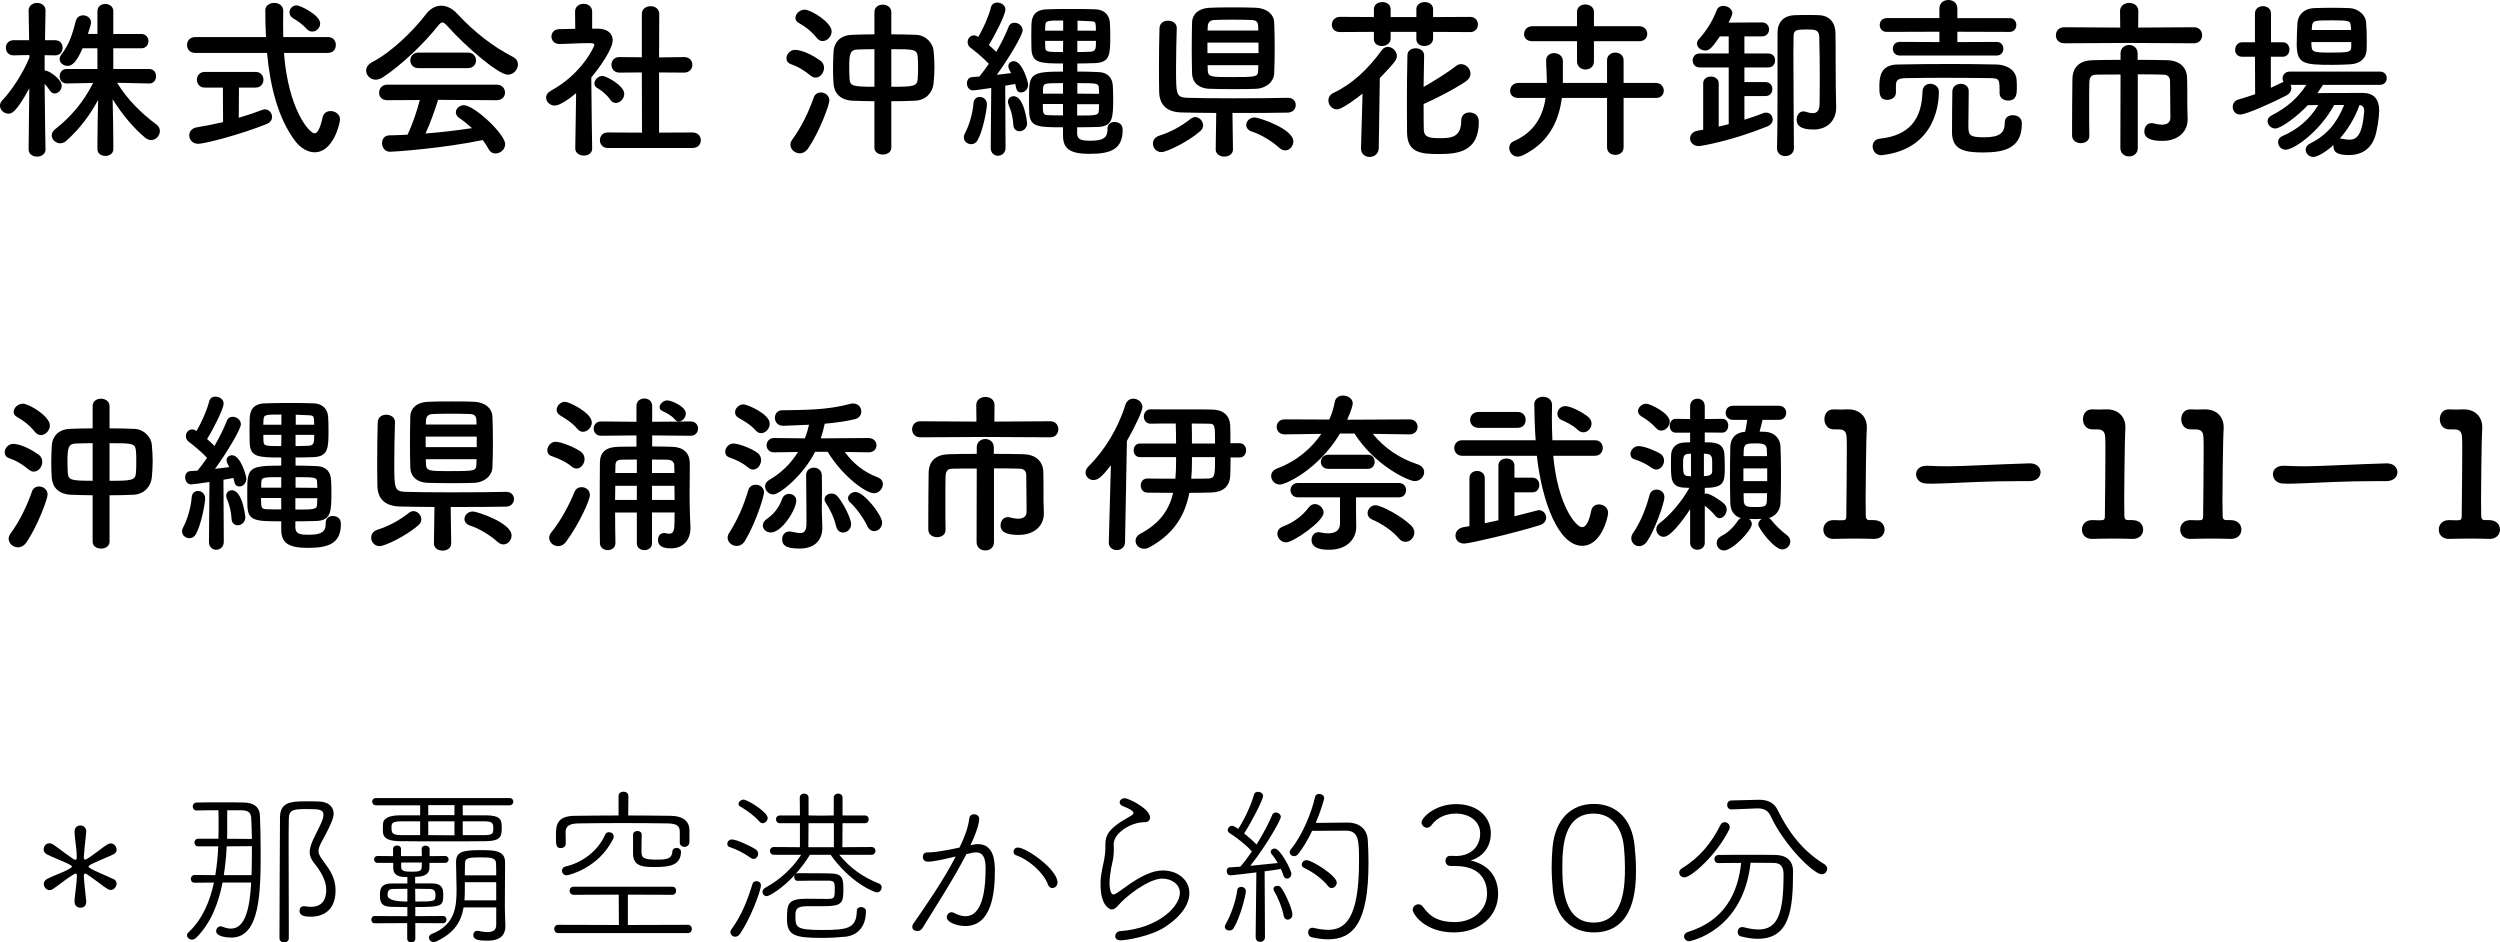 <?xml version="1.0" encoding="UTF-8"?><svg id="_イヤー_2" xmlns="http://www.w3.org/2000/svg" viewBox="0 0 203.033 76.536"><g id="_イヤー_1-2"><g><path d="M3.698,12.13c0,.393-.351,.589-.687,.589-.351,0-.687-.196-.687-.589v-.014l.056-4.944c-1.12,2.059-1.471,2.059-1.694,2.059-.351,0-.687-.294-.687-.645,0-.153,.056-.308,.196-.448,.714-.742,1.652-2.143,2.199-3.474l-.015-.196-1.274,.028h-.014c-.406,0-.616-.309-.616-.616,0-.309,.21-.616,.63-.616h1.261l-.042-2.396v-.014c0-.406,.351-.617,.687-.617,.351,0,.687,.211,.687,.617v.014s-.028,1.12-.042,2.396h.812c.42,0,.616,.308,.616,.616,0,.308-.196,.616-.603,.616h-.014l-.841-.014v1.246h.07c.238,0,1.316,.673,1.316,1.247,0,.322-.28,.616-.561,.616-.14,0-.28-.056-.392-.225-.141-.21-.295-.406-.435-.56,.014,2.199,.07,5.309,.07,5.309v.014ZM12.116,6.779l-2.605-.056c.869,1.429,2.046,2.535,3.194,3.39,.196,.14,.28,.336,.28,.532,0,.364-.309,.729-.7,.729-.169,0-.337-.057-.519-.21-.925-.771-1.863-1.892-2.62-3.11,.028,1.148,.057,2.479,.057,3.572v.49c0,.364-.322,.546-.645,.546s-.645-.182-.645-.546v-.477c0-1.064,.028-2.395,.057-3.529-.645,1.204-1.457,2.311-2.578,3.319-.153,.141-.336,.21-.504,.21-.364,0-.687-.308-.687-.645,0-.168,.084-.35,.28-.504,1.289-1.009,2.297-2.199,3.082-3.754l-2.144,.042h-.014c-.379,0-.561-.294-.561-.588,0-.295,.196-.589,.574-.589h2.493v-1.681h-1.204c-.603,1.415-1.022,1.429-1.233,1.429-.321,0-.63-.238-.63-.546,0-.127,.042-.253,.154-.393,.658-.841,.896-1.709,1.162-2.718,.084-.308,.337-.448,.589-.448,.322,0,.645,.225,.645,.589,0,.111-.154,.644-.253,.924h.771V.91c0-.393,.322-.588,.631-.588,.336,0,.658,.195,.658,.588v1.849h2.27c.392,0,.588,.295,.588,.574,0,.295-.196,.589-.588,.589h-2.27v1.681h2.913c.379,0,.561,.294,.561,.589,0,.294-.182,.588-.546,.588h-.015Z"/><path d="M23.062,4.3c.351,4.623,2.073,6.527,2.479,6.527,.238,0,.448-.35,.658-1.288,.07-.364,.364-.519,.658-.519,.364,0,.757,.252,.757,.687,0,.28-.532,2.661-2.06,2.661-.574,0-1.162-.364-1.555-.883-1.414-1.849-2.059-4.468-2.311-7.186h-5.827c-.448,0-.673-.322-.673-.645s.225-.644,.673-.644h5.742c-.042-.729-.056-1.457-.056-2.172,0-.392,.364-.603,.715-.603,.378,0,.742,.211,.742,.659v.027c0,.322-.014,.673-.014,1.022,0,.337,.014,.701,.014,1.065h3.628c.435,0,.645,.321,.645,.644s-.21,.645-.645,.645h-3.572Zm-4.958,2.815h-1.472c-.42,0-.644-.322-.644-.645,0-.308,.224-.63,.644-.63h4.119c.434,0,.644,.322,.644,.63,0,.322-.21,.645-.644,.645h-1.345l-.015,2.451c.715-.21,1.373-.434,1.877-.63,.084-.028,.168-.056,.238-.056,.351,0,.589,.308,.589,.616,0,.224-.127,.448-.435,.574-2.115,.854-5.043,1.61-5.562,1.61-.462,0-.728-.336-.728-.687,0-.294,.195-.588,.644-.658,.673-.111,1.401-.252,2.102-.42l-.014-2.802Zm6.793-4.776c-.378-.42-.826-.7-1.078-.841-.21-.126-.309-.308-.309-.49,0-.294,.238-.574,.589-.574,.266,0,1.904,.785,1.904,1.471,0,.351-.294,.659-.644,.659-.154,0-.309-.057-.463-.225Z"/><path d="M36.292,2.073c-.154-.169-.266-.253-.364-.253-.098,0-.196,.084-.336,.253-1.148,1.456-2.998,3.222-4.496,4.202-.211,.14-.406,.195-.589,.195-.448,0-.771-.364-.771-.742,0-.238,.141-.49,.448-.658,1.625-.841,3.362-2.55,4.427-3.937,.336-.434,.771-.672,1.219-.672,.434,0,.896,.21,1.316,.672,1.373,1.472,2.872,2.647,4.539,3.502,.266,.141,.378,.364,.378,.603,0,.406-.351,.826-.827,.826-.756,0-3.39-2.255-4.944-3.991Zm-.714,6.037c-.253,.798-.603,1.835-1.022,2.731,1.288-.099,2.562-.253,3.781-.435-.322-.294-.672-.574-1.022-.812-.21-.14-.294-.308-.294-.477,0-.294,.294-.574,.658-.574,.826,0,3.348,2.34,3.348,3.166,0,.42-.392,.757-.784,.757-.224,0-.435-.112-.574-.379-.14-.252-.294-.49-.462-.714-3.278,.687-7.256,.952-7.536,.952-.421,0-.645-.364-.645-.7,0-.309,.182-.616,.574-.631,.49-.014,.994-.027,1.499-.056,.392-.812,.756-1.891,.994-2.815l-2.647,.014c-.448,0-.658-.294-.658-.602,0-.322,.225-.659,.658-.659h8.895c.449,0,.673,.322,.673,.645,0,.309-.224,.616-.673,.616l-4.762-.027Zm-1.598-2.578c-.434,0-.658-.308-.658-.63,0-.309,.225-.631,.658-.631h4.021c.435,0,.658,.322,.658,.631,0,.322-.224,.63-.658,.63h-4.021Z"/><path d="M48.092,12.061c0,.392-.336,.574-.672,.574-.351,0-.701-.196-.701-.574v-.015l.07-4.482c-.49,.421-1.316,1.009-1.723,1.009s-.715-.309-.715-.645c0-.21,.126-.42,.406-.574,2.521-1.358,3.516-3.614,3.516-3.698,0-.14-.21-.153-.308-.153h-.252c-.799,0-1.401,.056-2.27,.069h-.014c-.421,0-.645-.308-.645-.602,0-.295,.21-.603,.63-.603,.435-.015,.869-.015,1.303-.028l-.014-1.4c0-.421,.351-.631,.687-.631,.35,0,.7,.21,.7,.631v1.387h.462c.812,.014,1.205,.406,1.205,.938,0,.729-1.064,2.227-1.737,3.025,.015,2.171,.07,5.757,.07,5.757v.015Zm1.484-3.95c-.294-.421-.728-.771-1.078-.967-.154-.084-.225-.225-.225-.351,0-.308,.309-.63,.659-.63,.266,0,1.765,.771,1.765,1.457,0,.392-.336,.742-.687,.742-.154,0-.308-.07-.435-.252Zm-.21,3.908c-.434,0-.645-.322-.645-.631,0-.322,.211-.63,.645-.63l2.773,.014-.014-4.889-1.821,.014c-.434,0-.645-.322-.645-.63,0-.322,.211-.631,.631-.631h.014l1.821,.015V1.148c0-.435,.351-.645,.715-.645,.35,0,.7,.21,.7,.645l-.015,3.516,2.031-.028h.015c.434,0,.658,.309,.658,.631,0,.308-.225,.63-.673,.63l-2.031-.014v4.889l2.718-.014c.448,0,.673,.322,.673,.63,0,.322-.225,.631-.673,.631h-6.878Z"/><path d="M65.844,6.149c-.616-.49-1.009-.729-1.611-.939-.252-.084-.364-.279-.364-.476,0-.322,.295-.687,.7-.687,.154,0,.911,.07,2.046,.868,.224,.154,.308,.379,.308,.589,0,.406-.308,.798-.687,.798-.126,0-.252-.042-.392-.153Zm-.896,6.303c-.393,0-.757-.322-.757-.7,0-.14,.057-.28,.154-.42,.757-1.022,1.373-2.34,1.737-3.404,.098-.294,.336-.42,.588-.42,.336,0,.687,.252,.687,.658,0,.336-.799,2.521-1.709,3.866-.196,.294-.462,.42-.7,.42Zm1.387-9.371c-.477-.574-.938-.924-1.443-1.204-.21-.112-.294-.267-.294-.421,0-.336,.351-.672,.757-.672,.49,0,2.185,1.022,2.185,1.765,0,.406-.35,.784-.728,.784-.169,0-.337-.069-.477-.252Zm4.679,5.141c-.645-.014-1.247-.014-1.793-.042-.995-.056-1.471-.63-1.527-1.372-.028-.393-.042-.785-.042-1.163,0-.49,.014-.98,.042-1.442,.028-.616,.406-1.331,1.485-1.373,.56-.028,1.19-.042,1.835-.042V.98c0-.406,.336-.603,.672-.603,.351,0,.7,.21,.7,.603v1.807c.673,0,1.359,.014,2.003,.042,.827,.028,1.373,.7,1.43,1.274,.042,.448,.069,.896,.069,1.345s-.027,.883-.069,1.331c-.07,.7-.589,1.358-1.499,1.4-.603,.028-1.261,.042-1.934,.042v3.769c0,.378-.35,.561-.687,.561-.35,0-.686-.183-.686-.561v-3.769Zm0-4.229c-.49,0-.953,.014-1.359,.027-.645,.015-.687,.421-.687,1.499,0,.309,.015,.631,.028,.896,.056,.561,.21,.631,2.018,.631V3.992Zm1.372,3.054c1.793,0,2.102-.028,2.144-.645,.028-.322,.028-.631,.028-.925,0-.309,0-.603-.028-.868-.056-.616-.336-.616-2.144-.616v3.054Z"/><path d="M78.877,11.71c-.309,0-.603-.225-.603-.561,0-.098,.028-.21,.099-.336,.336-.63,.63-1.625,.686-2.438,.028-.336,.267-.504,.505-.504,.294,0,.588,.21,.588,.616,0,.378-.322,2.144-.756,2.899-.126,.225-.322,.322-.519,.322Zm1.583,.294l.042-4.86c-.631,.098-1.387,.196-1.485,.196-.322,0-.49-.294-.49-.574,0-.253,.141-.49,.421-.505,.168-.014,.364-.027,.588-.042,.238-.294,.504-.645,.771-1.036-.406-.448-1.177-1.079-1.485-1.303-.168-.126-.237-.294-.237-.463,0-.279,.21-.546,.518-.546,.084,0,.154,.028,.351,.126,.364-.616,.841-1.652,1.022-2.396,.07-.279,.28-.392,.519-.392,.322,0,.658,.224,.658,.561,0,.462-.98,2.325-1.345,2.885,.21,.183,.435,.393,.603,.561,.42-.729,.784-1.471,.994-2.017,.084-.253,.28-.351,.49-.351,.322,0,.658,.252,.658,.616,0,.378-1.092,2.228-2.101,3.614,.434-.057,.84-.099,1.162-.141-.042-.098-.098-.182-.14-.266-.057-.112-.084-.21-.084-.294,0-.238,.21-.406,.448-.406,.7,0,1.162,1.709,1.162,1.891,0,.393-.294,.645-.56,.645-.309,0-.393-.168-.49-.687-.211,.042-.505,.084-.812,.14l.027,5.043c0,.421-.308,.645-.616,.645-.294,0-.588-.21-.588-.63v-.015Zm1.835-1.877c-.028-.561-.168-1.135-.379-1.61-.042-.099-.056-.183-.056-.267,0-.266,.225-.435,.462-.435,.869,0,1.093,2.144,1.093,2.186,0,.42-.322,.658-.616,.658-.252,0-.49-.168-.504-.532Zm5.183,.742c.028,.519,.435,.561,1.12,.561,1.289,0,1.345-.477,1.345-.98,0-.378,.28-.546,.575-.546,.182,0,.658,.084,.658,.63,0,1.555-.911,1.961-2.689,1.961-1.555,0-2.157-.392-2.157-1.484v-.673c-2.087,0-2.704-.027-2.746-1.246-.014-.28-.014-.771-.014-1.205,0-1.891,.126-2.073,2.76-2.073v-.658c-1.905,0-2.521-.042-2.563-1.204,0-.238-.014-.631-.014-1.009,0-.393,.014-.771,.014-.967,.028-.687,.294-1.19,1.261-1.219,.616-.028,1.303-.028,1.989-.028,.686,0,1.372,0,1.961,.028,.784,.028,1.135,.547,1.162,1.121,.015,.21,.028,.602,.028,1.008,0,1.514,0,2.199-1.261,2.241-.477,.015-.952,.028-1.415,.028v.658c.574,0,1.148,.015,1.737,.042,.784,.028,1.12,.519,1.148,1.135,.014,.238,.028,.616,.028,1.009,0,1.568-.028,2.27-1.247,2.312-.546,.014-1.12,.027-1.681,.027v.532Zm-1.148-2.423h-1.639c0,.812,.014,.896,.49,.91,.336,.015,.742,.015,1.148,.015v-.925Zm0-1.695c-1.583,0-1.597,0-1.625,.505v.35h1.625v-.854Zm.014-5.084c-1.358,0-1.429,0-1.457,.462,0,.084-.014,.224-.014,.364h1.471v-.826Zm0,1.652h-1.471c0,.196,.014,.378,.014,.49,.015,.406,.112,.42,1.443,.42l.014-.91Zm1.135,5.141v.925c1.625,0,1.751-.014,1.765-.462,0-.127,.015-.28,.015-.463h-1.779Zm.014-5.141v.91c.351,0,.715-.014,1.051-.027,.462-.028,.462-.252,.462-.883h-1.513Zm1.766,4.301c0-.154-.015-.295-.015-.406-.014-.448-.042-.463-1.751-.463v.854l1.766,.015Zm-.253-5.127c0-.168-.014-.309-.014-.393-.028-.308-.056-.364-.462-.378-.337-.014-.673-.028-1.022-.042v.812h1.498Z"/><path d="M94.333,12.354c-.434,0-.7-.351-.7-.687,0-.267,.154-.532,.505-.645,.966-.308,1.778-.756,2.563-1.373,.126-.098,.252-.14,.363-.14,.351,0,.645,.336,.645,.673,0,.153-.069,.321-.224,.462-1.079,.938-2.773,1.709-3.152,1.709Zm10.268-4.412c.421,0,.631,.294,.631,.588s-.21,.603-.645,.616c-.952,.028-2.745,.028-4.496,.028l.042,2.955v.015c0,.378-.351,.574-.7,.574-.351,0-.701-.196-.701-.574v-.015l.042-2.955c-1.176-.015-2.241-.015-2.857-.042-1.148-.042-1.765-.603-1.778-1.709-.015-.631-.015-1.331-.015-2.06,0-1.022,.015-2.087,.042-3.067,.015-.42,.351-.616,.687-.616,.364,0,.715,.21,.715,.588v.028c-.028,.938-.057,2.157-.057,3.25,0,2.087,0,2.353,.869,2.396,.756,.027,2.241,.042,3.754,.042,1.751,0,3.571-.015,4.454-.042h.014Zm-4.468-7.341c.729,0,1.457,0,1.862,.028,.925,.042,1.457,.561,1.485,1.163,.028,.63,.042,1.372,.042,2.115,0,.728-.014,1.456-.042,2.059-.028,.645-.603,1.205-1.485,1.247-.392,.014-1.022,.027-1.666,.027-.799,0-1.611-.014-2.06-.027-.967-.028-1.429-.547-1.457-1.233-.014-.602-.027-1.316-.027-2.045s.014-1.471,.027-2.129c.015-.561,.421-1.135,1.471-1.177,.406-.028,1.121-.028,1.85-.028Zm2.073,2.858h-4.146v.854h4.146v-.854Zm-.015-.981c0-.126-.014-.252-.014-.363-.014-.322-.141-.477-.519-.491-.35-.014-.98-.027-1.597-.027s-1.19,.014-1.442,.027c-.379,.015-.519,.238-.532,.505,0,.112-.015,.238-.015,.35h4.118Zm-4.118,2.816l.015,.448c.027,.504,.321,.518,1.765,.518,2.199,0,2.297,0,2.325-.532,0-.14,.014-.28,.014-.434h-4.118Zm5.8,6.695c-.575-.532-1.499-1.079-2.199-1.303-.322-.099-.463-.322-.463-.532,0-.309,.28-.616,.687-.616,.336,0,3.138,.924,3.138,1.946,0,.379-.294,.729-.658,.729-.168,0-.336-.069-.504-.224Z"/><path d="M110.657,7.605c-1.303,1.009-1.835,1.275-2.087,1.275-.406,0-.687-.364-.687-.729,0-.238,.126-.463,.406-.603,1.485-.7,2.773-1.877,3.922-3.46,.141-.196,.322-.28,.505-.28,.364,0,.729,.351,.729,.742,0,.267-.126,.49-1.387,1.793l-.084,5.688c-.015,.477-.379,.714-.743,.714-.35,0-.7-.224-.7-.686v-.028l.126-4.427Zm5.729-5.015v.532c0,.406-.364,.616-.715,.616-.322,0-.644-.182-.644-.56v-.589h-2.088v.532c0,.406-.364,.616-.714,.616-.322,0-.645-.182-.645-.56v-.589l-2.76,.015c-.448,0-.658-.295-.658-.589,0-.322,.238-.645,.658-.645l2.76,.015V.742c0-.378,.336-.574,.687-.574,.336,0,.672,.196,.672,.574v.645h2.088V.742c0-.378,.336-.574,.686-.574,.337,0,.673,.196,.673,.574v.645l3.012-.015c.42,0,.63,.309,.63,.616,0,.309-.21,.617-.63,.617l-3.012-.015Zm-.729,1.934c-.014,.771-.028,1.639-.042,2.535,.896-.504,1.947-1.163,2.647-1.709,.126-.098,.266-.141,.393-.141,.406,0,.77,.364,.77,.771,0,.211-.111,.435-.363,.617-.896,.616-2.466,1.429-3.446,1.849,0,.742,0,1.457,.014,2.101,.028,.603,.463,.673,1.303,.673,.883,0,1.737-.042,1.737-1.415,0-.462,.322-.672,.658-.672,.28,0,.771,.112,.771,.771,0,2.479-1.807,2.605-3.235,2.605-1.401,0-2.563-.07-2.592-1.709,0-.687-.014-1.471-.014-2.27,0-1.4,.014-2.871,.042-4.034,0-.393,.336-.574,.672-.574,.351,0,.687,.196,.687,.588v.015Z"/><path d="M130.513,7.956h-3.67c-.225,1.709-.938,3.572-3.152,4.65-.153,.07-.294,.112-.434,.112-.421,0-.687-.364-.687-.715,0-.21,.112-.42,.336-.519,1.779-.77,2.409-2.156,2.619-3.529h-2.213c-.462,0-.672-.28-.672-.574,0-.322,.237-.645,.672-.645h2.312c0-.7-.057-1.331-.057-1.821v-.014c0-.393,.322-.589,.645-.589,.351,0,.715,.225,.715,.645v1.779h3.586v-1.849c0-.406,.336-.617,.672-.617,.337,0,.673,.211,.673,.617v1.849h2.619c.42,0,.645,.322,.645,.63,0,.295-.21,.589-.645,.589h-2.619v4.006c0,.42-.336,.616-.673,.616-.336,0-.672-.196-.672-.616V7.956Zm-1.064-4.608v1.639c0,.435-.337,.658-.687,.658-.336,0-.687-.224-.687-.658v-1.639h-3.628c-.462,0-.673-.28-.673-.574,0-.322,.238-.645,.673-.645h3.628V.966c0-.406,.336-.602,.673-.602,.35,0,.7,.21,.7,.602v1.163h3.684c.42,0,.645,.308,.645,.63,0,.295-.21,.589-.645,.589h-3.684Z"/><path d="M141.669,7.802v1.919c.561-.168,1.078-.35,1.499-.519,.084-.042,.182-.056,.252-.056,.336,0,.546,.267,.546,.561,0,.21-.126,.435-.434,.561-2.956,1.19-5.379,1.597-5.575,1.597-.435,0-.7-.309-.7-.616,0-.295,.21-.574,.658-.645,.14-.028,.266-.042,.406-.07v-3.768c0-.364,.308-.547,.63-.547,.309,0,.631,.183,.631,.547v3.516c.279-.07,.546-.126,.812-.196V5.477h-2.354c-.378,0-.574-.28-.574-.574,0-.28,.196-.561,.574-.561h2.354v-1.387h-.715c-.603,.868-.826,1.148-1.19,1.148-.336,0-.673-.252-.673-.56,0-.127,.042-.238,.154-.364,.645-.715,1.093-1.443,1.457-2.367,.098-.238,.308-.337,.532-.337,.351,0,.729,.252,.729,.603,0,.168-.294,.729-.309,.757l2.704-.015c.392,0,.588,.28,.588,.561,0,.294-.196,.574-.588,.574h-1.415v1.387h1.933c.379,0,.561,.28,.561,.561,0,.294-.182,.574-.561,.574h-1.933v1.19h1.709c.378,0,.561,.28,.561,.561,0,.294-.183,.574-.561,.574h-1.709Zm2.647,4.23c.042-1.4,.042-3.264,.042-5.029V2.661c0-.854,.477-1.4,1.429-1.429,.35-.014,.7-.014,1.078-.014,.267,0,.547,0,.854,.014,.869,.028,1.331,.616,1.345,1.442,.015,.658,.015,1.541,.015,2.325,0,1.443,.014,2.521,.042,3.712v.057c0,.868-.574,1.751-1.85,1.751-1.078,0-1.358-.351-1.358-.799,0-.336,.196-.672,.532-.672,.042,0,.084,0,.141,.014,.224,.07,.447,.126,.63,.126,.336,0,.561-.182,.561-.826,0,0,.014-.854,.014-1.961,0-1.093-.014-2.438-.042-3.418-.028-.574-.351-.589-.994-.589-.883,0-1.093,.042-1.093,.561,0,.294-.015,.799-.015,1.429,0,2.508,.043,6.99,.043,7.648,0,.42-.351,.645-.701,.645-.336,0-.672-.21-.672-.631v-.014Z"/><path d="M152.797,12.606c-.462,0-.714-.364-.714-.715,0-.294,.182-.588,.588-.63,2.409-.252,3.404-1.597,3.46-3.81,.014-.449,.322-.645,.63-.645,.351,0,.701,.238,.701,.63,0,.616-.07,4.595-4.539,5.155-.042,0-.084,.014-.126,.014Zm1.177-5.085c0,.378-.351,.589-.687,.589-.658,0-.658-.519-.658-1.037,0-.784,.056-1.82,1.499-1.835,1.387-.028,2.844-.042,4.286-.042,1.261,0,2.521,.014,3.726,.042,.757,.015,1.611,.393,1.64,1.317,.014,.168,.014,.363,.014,.56,0,.463,0,1.051-.715,1.051-.35,0-.686-.21-.686-.588v-.028c0-1.121,0-1.19-.757-1.205-1.106-.014-2.493-.027-3.824-.027-1.106,0-2.171,.014-3.025,.027-.757,.015-.799,.238-.812,.603v.574Zm.309-3.012c-.379,0-.561-.28-.561-.56,0-.267,.182-.547,.561-.547l3.222,.014v-.84l-4.272,.014c-.378,0-.574-.28-.574-.561,0-.279,.196-.56,.574-.56h4.272V.7c0-.477,.364-.7,.729-.7,.363,0,.728,.224,.728,.7v.771h4.245c.364,0,.546,.28,.546,.56,0,.28-.182,.561-.546,.561l-4.245-.014v.84l3.194-.014c.364,0,.546,.28,.546,.547,0,.279-.182,.56-.546,.56h-7.872Zm4.958,2.298c.322,0,.645,.195,.645,.588,0,.547-.028,2.045-.028,2.802,0,.812,.112,.952,1.303,.952,1.303,0,1.653-.392,1.653-1.204,0-.406,.309-.589,.645-.589,.112,0,.742,.015,.742,.687,0,1.976-1.373,2.339-3.151,2.339-1.513,0-2.521-.21-2.521-1.639,0-.546,.014-2.899,.027-3.348,.028-.393,.351-.588,.687-.588Z"/><path d="M172.891,3.487l-5.253,.028c-.448,0-.673-.322-.673-.645,0-.336,.225-.658,.673-.658l4.552,.028-.014-1.345c0-.435,.378-.659,.742-.659,.379,0,.742,.225,.742,.659l-.014,1.345,4.538-.028c.435,0,.659,.322,.659,.645,0,.336-.225,.658-.659,.658l-5.294-.028Zm-.673,2.563c-.799,0-1.541,0-1.975,.014-.379,0-.547,.183-.561,.617-.015,.518-.015,1.274-.015,2.059s0,1.611,.015,2.283v.015c0,.392-.336,.588-.687,.588s-.7-.196-.715-.603v-.84c0-1.247,.015-2.689,.028-3.755,.014-1.008,.603-1.513,1.653-1.54,.532-.015,1.358-.028,2.255-.028v-.519c0-.462,.351-.687,.7-.687,.336,0,.687,.225,.687,.687v.519c.925,0,1.807,.014,2.409,.028,.938,.027,1.597,.518,1.611,1.484,.014,.448,.014,.938,.014,1.345v.896c0,.238,.014,.532,.028,1.051v.042c0,.967-.742,1.736-2.045,1.736-.715,0-1.472-.111-1.472-.77,0-.337,.211-.673,.575-.673,.042,0,.084,0,.14,.014,.225,.057,.477,.112,.715,.112,.378,0,.686-.14,.686-.588,0,0-.014-2.031-.027-2.941,0-.295-.154-.519-.519-.533-.477-.014-1.261-.027-2.102-.027v5.981c0,.462-.35,.686-.7,.686-.364,0-.714-.224-.714-.686l.014-5.968Z"/><path d="M188.654,6.892c-.141,.224-.295,.448-.448,.672,.812-.014,1.82-.014,2.717-.014h1.022c.827,.014,1.275,.504,1.275,1.4,0,.561-.168,1.737-.379,2.27-.363,.938-1.12,1.373-2.059,1.373-.896,0-1.274-.196-1.274-.701,0-.042,0-.084,.014-.126-.715,.659-1.373,.98-1.639,.98-.379,0-.631-.294-.631-.588,0-.182,.099-.378,.337-.49,1.387-.7,2.171-1.639,2.787-3.138h-.812c-1.177,2.171-3.264,3.628-3.937,3.628-.378,0-.616-.309-.616-.616,0-.196,.099-.378,.322-.477,1.274-.546,2.241-1.373,2.941-2.535-.294,0-.588,.014-.854,.014-.756,.827-2.157,1.892-2.633,1.892-.364,0-.631-.309-.631-.603,0-.168,.099-.336,.309-.448,1.303-.673,2.115-1.4,2.844-2.493h-1.289c.042,.084,.07,.168,.07,.266,0,.21-.112,.435-.393,.589-1.036,.546-3.264,1.555-3.768,1.555-.393,0-.603-.309-.603-.616,0-.252,.14-.519,.462-.603,.448-.126,.911-.28,1.359-.435l-.015-3.039h-1.036c-.393,0-.574-.28-.574-.561,0-.309,.21-.616,.574-.616h1.036V1.106c0-.406,.322-.603,.645-.603,.336,0,.658,.196,.658,.603V3.432h.953c.363,0,.546,.294,.546,.588s-.183,.589-.546,.589h-.967v2.521c.308-.141,.588-.267,.854-.406,.07-.028,.126-.057,.182-.07-.056-.084-.084-.183-.084-.28,0-.28,.21-.561,.589-.561h7.312c.378,0,.561,.267,.561,.532,0,.28-.183,.547-.561,.547h-4.622Zm2.199-1.667c-.463,.028-.98,.042-1.499,.042-2.27,0-2.83-.084-2.83-1.681,0-.547,.028-1.191,.057-1.695,.027-.616,.49-1.205,1.372-1.232,.477-.015,.967-.028,1.443-.028,.49,0,.967,.014,1.415,.028,.7,.027,1.303,.561,1.345,1.135,.042,.448,.056,.994,.056,1.513,0,.252,0,.504-.014,.729-.028,.729-.547,1.148-1.345,1.19Zm.098-1.808h-3.235c0,.827,.014,.854,1.582,.854,1.514,0,1.64-.042,1.653-.49v-.364Zm-.028-1.218c-.027-.532-.111-.547-1.54-.547-1.443,0-1.598,0-1.625,.561l-.015,.224h3.194l-.015-.237Zm-.91,9.062c.028,0,.056-.014,.098-.014s.084,.014,.141,.027c.196,.042,.364,.07,.519,.07,.546,0,1.064-.21,1.232-2.283v-.07c0-.294-.141-.434-.378-.462-.351,.98-.911,1.947-1.611,2.731Z"/><path d="M2.354,38.149c-.616-.49-1.009-.729-1.611-.939-.252-.084-.364-.279-.364-.476,0-.322,.295-.687,.7-.687,.154,0,.911,.07,2.046,.868,.224,.154,.308,.379,.308,.589,0,.406-.308,.798-.687,.798-.126,0-.252-.042-.392-.153Zm-.896,6.303c-.393,0-.757-.322-.757-.7,0-.14,.057-.28,.154-.42,.757-1.022,1.373-2.34,1.737-3.404,.098-.294,.336-.42,.588-.42,.336,0,.687,.252,.687,.658,0,.336-.799,2.521-1.709,3.866-.196,.294-.462,.42-.7,.42Zm1.387-9.371c-.477-.574-.938-.924-1.443-1.204-.21-.112-.294-.267-.294-.421,0-.336,.351-.672,.757-.672,.49,0,2.185,1.022,2.185,1.765,0,.406-.35,.784-.728,.784-.169,0-.337-.069-.477-.252Zm4.679,5.141c-.645-.014-1.247-.014-1.793-.042-.995-.056-1.471-.63-1.527-1.372-.028-.393-.042-.785-.042-1.163,0-.49,.014-.98,.042-1.442,.028-.616,.406-1.331,1.485-1.373,.56-.028,1.19-.042,1.835-.042v-1.807c0-.406,.336-.603,.672-.603,.351,0,.7,.21,.7,.603v1.807c.673,0,1.359,.014,2.003,.042,.827,.028,1.373,.7,1.43,1.274,.042,.448,.069,.896,.069,1.345s-.027,.883-.069,1.331c-.07,.7-.589,1.358-1.499,1.4-.603,.028-1.261,.042-1.934,.042v3.769c0,.378-.35,.561-.687,.561-.35,0-.686-.183-.686-.561v-3.769Zm0-4.229c-.49,0-.953,.014-1.359,.027-.645,.015-.687,.421-.687,1.499,0,.309,.015,.631,.028,.896,.056,.561,.21,.631,2.018,.631v-3.054Zm1.372,3.054c1.793,0,2.102-.028,2.144-.645,.028-.322,.028-.631,.028-.925,0-.309,0-.603-.028-.868-.056-.616-.336-.616-2.144-.616v3.054Z"/><path d="M15.387,43.71c-.309,0-.603-.225-.603-.561,0-.098,.028-.21,.099-.336,.336-.63,.63-1.625,.686-2.438,.028-.336,.267-.504,.505-.504,.294,0,.588,.21,.588,.616,0,.378-.322,2.144-.756,2.899-.126,.225-.322,.322-.519,.322Zm1.583,.294l.042-4.86c-.631,.098-1.387,.196-1.485,.196-.322,0-.49-.294-.49-.574,0-.253,.141-.49,.421-.505,.168-.014,.364-.027,.588-.042,.238-.294,.504-.645,.771-1.036-.406-.448-1.177-1.079-1.485-1.303-.168-.126-.237-.294-.237-.463,0-.279,.21-.546,.518-.546,.084,0,.154,.028,.351,.126,.364-.616,.841-1.652,1.022-2.396,.07-.279,.28-.392,.519-.392,.322,0,.658,.224,.658,.561,0,.462-.98,2.325-1.345,2.885,.21,.183,.435,.393,.603,.561,.42-.729,.784-1.471,.994-2.017,.084-.253,.28-.351,.49-.351,.322,0,.658,.252,.658,.616,0,.378-1.092,2.228-2.101,3.614,.434-.057,.84-.099,1.162-.141-.042-.098-.098-.182-.14-.266-.057-.112-.084-.21-.084-.294,0-.238,.21-.406,.448-.406,.7,0,1.162,1.709,1.162,1.891,0,.393-.294,.645-.56,.645-.309,0-.393-.168-.49-.687-.211,.042-.505,.084-.812,.14l.027,5.043c0,.421-.308,.645-.616,.645-.294,0-.588-.21-.588-.63v-.015Zm1.835-1.877c-.028-.561-.168-1.135-.379-1.61-.042-.099-.056-.183-.056-.267,0-.266,.225-.435,.462-.435,.869,0,1.093,2.144,1.093,2.186,0,.42-.322,.658-.616,.658-.252,0-.49-.168-.504-.532Zm5.183,.742c.028,.519,.435,.561,1.12,.561,1.289,0,1.345-.477,1.345-.98,0-.378,.28-.546,.575-.546,.182,0,.658,.084,.658,.63,0,1.555-.911,1.961-2.689,1.961-1.555,0-2.157-.392-2.157-1.484v-.673c-2.087,0-2.704-.027-2.746-1.246-.014-.28-.014-.771-.014-1.205,0-1.891,.126-2.073,2.76-2.073v-.658c-1.905,0-2.521-.042-2.563-1.204,0-.238-.014-.631-.014-1.009,0-.393,.014-.771,.014-.967,.028-.687,.294-1.19,1.261-1.219,.616-.028,1.303-.028,1.989-.028,.686,0,1.372,0,1.961,.028,.784,.028,1.135,.547,1.162,1.121,.015,.21,.028,.602,.028,1.008,0,1.514,0,2.199-1.261,2.241-.477,.015-.952,.028-1.415,.028v.658c.574,0,1.148,.015,1.737,.042,.784,.028,1.12,.519,1.148,1.135,.014,.238,.028,.616,.028,1.009,0,1.568-.028,2.27-1.247,2.312-.546,.014-1.12,.027-1.681,.027v.532Zm-1.148-2.423h-1.639c0,.812,.014,.896,.49,.91,.336,.015,.742,.015,1.148,.015v-.925Zm0-1.695c-1.583,0-1.597,0-1.625,.505v.35h1.625v-.854Zm.014-5.084c-1.358,0-1.429,0-1.457,.462,0,.084-.014,.224-.014,.364h1.471v-.826Zm0,1.652h-1.471c0,.196,.014,.378,.014,.49,.015,.406,.112,.42,1.443,.42l.014-.91Zm1.135,5.141v.925c1.625,0,1.751-.014,1.765-.462,0-.127,.015-.28,.015-.463h-1.779Zm.014-5.141v.91c.351,0,.715-.014,1.051-.027,.462-.028,.462-.252,.462-.883h-1.513Zm1.766,4.301c0-.154-.015-.295-.015-.406-.014-.448-.042-.463-1.751-.463v.854l1.766,.015Zm-.253-5.127c0-.168-.014-.309-.014-.393-.028-.308-.056-.364-.462-.378-.337-.014-.673-.028-1.022-.042v.812h1.498Z"/><path d="M30.843,44.354c-.434,0-.7-.351-.7-.687,0-.267,.154-.532,.505-.645,.966-.308,1.778-.756,2.563-1.373,.126-.098,.252-.14,.363-.14,.351,0,.645,.336,.645,.673,0,.153-.069,.321-.224,.462-1.079,.938-2.773,1.709-3.152,1.709Zm10.268-4.412c.421,0,.631,.294,.631,.588s-.21,.603-.645,.616c-.952,.028-2.745,.028-4.496,.028l.042,2.955v.015c0,.378-.351,.574-.7,.574-.351,0-.701-.196-.701-.574v-.015l.042-2.955c-1.176-.015-2.241-.015-2.857-.042-1.148-.042-1.765-.603-1.778-1.709-.015-.631-.015-1.331-.015-2.06,0-1.022,.015-2.087,.042-3.067,.015-.42,.351-.616,.687-.616,.364,0,.715,.21,.715,.588v.028c-.028,.938-.057,2.157-.057,3.25,0,2.087,0,2.353,.869,2.396,.756,.027,2.241,.042,3.754,.042,1.751,0,3.571-.015,4.454-.042h.014Zm-4.468-7.341c.729,0,1.457,0,1.862,.028,.925,.042,1.457,.561,1.485,1.163,.028,.63,.042,1.372,.042,2.115,0,.728-.014,1.456-.042,2.059-.028,.645-.603,1.205-1.485,1.247-.392,.014-1.022,.027-1.666,.027-.799,0-1.611-.014-2.06-.027-.967-.028-1.429-.547-1.457-1.233-.014-.602-.027-1.316-.027-2.045s.014-1.471,.027-2.129c.015-.561,.421-1.135,1.471-1.177,.406-.028,1.121-.028,1.85-.028Zm2.073,2.858h-4.146v.854h4.146v-.854Zm-.015-.981c0-.126-.014-.252-.014-.363-.014-.322-.141-.477-.519-.491-.35-.014-.98-.027-1.597-.027s-1.19,.014-1.442,.027c-.379,.015-.519,.238-.532,.505,0,.112-.015,.238-.015,.35h4.118Zm-4.118,2.816l.015,.448c.027,.504,.321,.518,1.765,.518,2.199,0,2.297,0,2.325-.532,0-.14,.014-.28,.014-.434h-4.118Zm5.8,6.695c-.575-.532-1.499-1.079-2.199-1.303-.322-.099-.463-.322-.463-.532,0-.309,.28-.616,.687-.616,.336,0,3.138,.924,3.138,1.946,0,.379-.294,.729-.658,.729-.168,0-.336-.069-.504-.224Z"/><path d="M46.438,37.896c-.546-.448-1.134-.672-1.639-.854-.252-.084-.35-.279-.35-.476,0-.322,.28-.687,.672-.687,.477,0,1.611,.477,2.06,.812,.21,.154,.294,.378,.294,.588,0,.393-.294,.771-.645,.771-.126,0-.266-.042-.393-.154Zm-1.12,6.458c-.378,0-.715-.309-.715-.673,0-.14,.042-.28,.154-.42,.799-.994,1.443-2.199,1.905-3.319,.112-.267,.336-.379,.574-.379,.336,0,.673,.238,.673,.645,0,.393-.841,2.283-1.92,3.769-.195,.279-.448,.378-.672,.378Zm1.568-9.525c-.434-.532-1.078-.896-1.414-1.106-.183-.112-.267-.28-.267-.435,0-.336,.322-.658,.687-.658,.309,0,2.171,.883,2.171,1.681,0,.393-.35,.757-.714,.757-.154,0-.322-.07-.463-.238Zm6.065,6.794v2.507c0,.364-.308,.547-.616,.547-.308,0-.616-.183-.616-.547v-2.507h-1.765c0,.826,.014,1.667,.027,2.465v.015c0,.378-.308,.574-.63,.574-.309,0-.631-.196-.631-.589-.014-.868-.014-1.793-.014-2.731,0-1.288,0-2.591,.014-3.782,.015-.854,.477-1.261,1.485-1.288,.448-.015,.952-.015,1.484-.015v-.91l-2.871,.028c-.406,0-.603-.294-.603-.589,0-.28,.196-.574,.603-.574l2.871,.028v-1.289c0-.406,.322-.602,.645-.602,.309,0,.631,.195,.631,.602v1.289l3.123-.028c.406,0,.603,.294,.603,.574,0,.295-.196,.589-.603,.589l-3.123-.028v.896c.56,0,1.106,.014,1.625,.028,.91,.027,1.414,.49,1.429,1.316v.574c0,.757-.015,1.513-.015,2.045,0,1.051,.057,2.382,.07,2.563v.112c0,.868-.504,1.639-1.597,1.639-.938,0-1.037-.406-1.037-.7,0-.28,.168-.546,.49-.546,.042,0,.084,0,.126,.014,.112,.028,.211,.042,.295,.042,.252,0,.42-.14,.42-.757,0,0,.014-.392,.014-.966h-1.835Zm-1.232-2.171h-1.751c0,.378-.014,.756-.014,1.148h1.765v-1.148Zm0-2.13c-.448,0-.896,0-1.274,.015-.336,.014-.463,.153-.463,.462l-.014,.616h1.751v-1.093Zm3.054,1.093c0-.224-.014-.435-.014-.616-.015-.252-.168-.448-.519-.462-.393-.015-.841-.015-1.289-.015v1.093h1.821Zm-1.821,1.037v1.148h1.835c0-.379-.014-.771-.014-1.148h-1.821Zm1.863-5.379c-.309-.364-.687-.533-1.036-.701-.154-.069-.211-.182-.211-.308,0-.252,.309-.547,.617-.547,.363,0,1.513,.505,1.513,1.064,0,.337-.28,.645-.574,.645-.112,0-.211-.042-.309-.153Z"/><path d="M60.775,37.98c-.547-.448-1.023-.644-1.527-.826-.252-.084-.351-.266-.351-.462,0-.322,.28-.673,.673-.673,.364,0,1.415,.364,1.947,.757,.21,.154,.294,.378,.294,.588,0,.393-.294,.771-.645,.771-.126,0-.266-.042-.392-.154Zm-.953,6.359c-.378,0-.729-.294-.729-.672,0-.112,.028-.238,.112-.364,.687-1.078,1.177-2.186,1.569-3.502,.084-.308,.35-.435,.602-.435,.337,0,.673,.225,.673,.631,0,.238-.574,2.27-1.527,3.894-.182,.322-.448,.448-.7,.448Zm1.541-9.385c-.448-.519-1.051-.826-1.387-1.022-.196-.112-.28-.28-.28-.448,0-.322,.309-.645,.687-.645,.266,0,2.129,.757,2.129,1.569,0,.406-.336,.771-.7,.771-.154,0-.309-.07-.448-.225Zm.588,7.719c0-.183,.099-.379,.351-.547,.336-.224,.938-.771,1.205-1.583,.098-.294,.336-.434,.574-.434,.294,0,.588,.21,.588,.532,0,.729-1.162,2.605-2.073,2.605-.364,0-.645-.267-.645-.574Zm8.573-5.939l-1.919-.028c.742,1.009,1.61,1.653,2.675,2.06,.295,.111,.421,.322,.421,.56,0,.351-.309,.729-.729,.729-.645,0-2.521-1.345-3.754-3.361h-1.022c-.953,1.891-2.858,3.46-3.404,3.46-.364,0-.658-.322-.658-.658,0-.183,.098-.379,.336-.519,.995-.574,1.779-1.359,2.339-2.27l-1.933,.028h-.014c-.406,0-.603-.28-.603-.574s.21-.589,.616-.589l2.493,.028c.141-.364,.252-.729,.336-1.106-.784,.042-1.498,.056-2.072,.084h-.042c-.435,0-.659-.322-.659-.645,0-.309,.196-.616,.589-.616,1.723-.028,3.628,0,5.533-.519,.084-.027,.168-.027,.237-.027,.421,0,.659,.321,.659,.644,0,.28-.168,.547-.532,.631-.715,.168-1.569,.294-2.438,.364-.084,.406-.196,.812-.322,1.19l3.866-.028c.434,0,.658,.295,.658,.589s-.21,.574-.645,.574h-.014Zm-5.057,1.863c0-.406,.308-.617,.63-.617s.645,.211,.645,.631c.014,.477,.014,.854,.014,1.177,0,.672-.014,1.135-.014,1.751,0,.224,.028,.771,.042,1.261v.069c0,.869-.49,1.682-1.863,1.682-1.135,0-1.4-.295-1.4-.757,0-.322,.21-.63,.588-.63,.057,0,.099,0,.154,.014,.28,.056,.519,.112,.715,.112,.322,0,.518-.154,.518-.771,0,0,0-2.073-.027-3.908v-.014Zm2.437,4.146c-.153-.7-.56-1.498-.84-1.904-.07-.099-.099-.196-.099-.295,0-.266,.267-.462,.561-.462,.154,0,.309,.056,.435,.168,.364,.336,1.162,1.793,1.162,2.312,0,.42-.336,.687-.658,.687-.238,0-.476-.154-.561-.505Zm2.536-.014c-.28-.616-.925-1.499-1.387-1.919-.126-.112-.183-.238-.183-.351,0-.266,.294-.504,.616-.504,.673,0,2.157,1.877,2.157,2.493,0,.393-.322,.687-.645,.687-.21,0-.434-.126-.56-.406Z"/><path d="M80,35.487l-5.253,.028c-.448,0-.673-.322-.673-.645,0-.336,.225-.658,.673-.658l4.552,.028-.014-1.345c0-.435,.378-.659,.742-.659,.379,0,.742,.225,.742,.659l-.014,1.345,4.538-.028c.435,0,.659,.322,.659,.645,0,.336-.225,.658-.659,.658l-5.294-.028Zm-.673,2.563c-.799,0-1.541,0-1.975,.014-.379,0-.547,.183-.561,.617-.015,.518-.015,1.274-.015,2.059s0,1.611,.015,2.283v.015c0,.392-.336,.588-.687,.588s-.7-.196-.715-.603v-.84c0-1.247,.015-2.689,.028-3.755,.014-1.008,.603-1.513,1.653-1.54,.532-.015,1.358-.028,2.255-.028v-.519c0-.462,.351-.687,.7-.687,.336,0,.687,.225,.687,.687v.519c.925,0,1.807,.014,2.409,.028,.938,.027,1.597,.518,1.611,1.484,.014,.448,.014,.938,.014,1.345v.896c0,.238,.014,.532,.028,1.051v.042c0,.967-.742,1.736-2.045,1.736-.715,0-1.472-.111-1.472-.77,0-.337,.211-.673,.575-.673,.042,0,.084,0,.14,.014,.225,.057,.477,.112,.715,.112,.378,0,.686-.14,.686-.588,0,0-.014-2.031-.027-2.941,0-.295-.154-.519-.519-.533-.477-.014-1.261-.027-2.102-.027v5.981c0,.462-.35,.686-.7,.686-.364,0-.714-.224-.714-.686l.014-5.968Z"/><path d="M90.218,37.785c-.687,.896-1.037,1.204-1.415,1.204-.351,0-.645-.28-.645-.616,0-.154,.07-.322,.225-.477,1.288-1.274,2.409-3.067,3.011-5.015,.112-.35,.379-.504,.645-.504,.364,0,.742,.28,.742,.687,0,.308-.574,1.541-1.261,2.745l-.153,8.236c-.015,.421-.351,.631-.673,.631s-.645-.21-.645-.603v-.028l.169-6.261Zm9.721-.631c0,.589-.014,1.135-.028,1.471-.042,.896-.602,1.345-1.54,1.373-.49,.014-1.121,.028-1.779,.028-.351,1.793-1.219,3.306-3.222,4.412-.168,.098-.322,.126-.462,.126-.406,0-.687-.309-.687-.645,0-.21,.111-.42,.392-.574,1.667-.883,2.354-2.031,2.662-3.319-.827,0-1.583-.015-2.088-.015-.364-.014-.546-.294-.546-.588,0-.28,.182-.561,.532-.561h.014c.547,.014,1.401,.014,2.27,.014,.042-.448,.056-.924,.056-1.4v-.351h-2.927c-.351,0-.519-.279-.519-.546,0-.28,.168-.561,.519-.561h2.927c0-.546-.014-1.106-.027-1.625-.799,0-1.555,0-2.031,.015h-.014c-.364,0-.547-.294-.547-.574,0-.295,.183-.589,.547-.589,4.313,0,4.664,0,4.986,.015,.91,.014,1.457,.462,1.484,1.345,.015,.321,.015,.826,.015,1.387h.742c.351,0,.532,.294,.532,.574,0,.294-.182,.588-.532,.588h-.729Zm-3.138-.028v.393c0,.462-.014,.925-.056,1.358,.518,0,1.008,0,1.372-.014,.561-.028,.561-.238,.561-1.737h-1.877Zm1.877-1.106c0-1.484,0-1.61-.504-1.61-.351,0-.841-.015-1.387-.015,.014,.532,.014,1.079,.014,1.625h1.877Z"/><path d="M114.457,35.277l-2.97-.042c.938,1.148,2.157,1.989,3.655,2.479,.364,.126,.519,.378,.519,.63,0,.364-.322,.729-.771,.729-.49,0-3.222-1.246-4.889-3.866h-1.177c-1.765,2.956-4.44,4.146-4.874,4.146-.42,0-.715-.351-.715-.7,0-.238,.141-.477,.477-.603,1.639-.616,2.815-1.667,3.6-2.815l-2.97,.042h-.014c-.435,0-.645-.308-.645-.616,0-.294,.21-.603,.658-.603l3.614,.015c.225-.491,.364-.981,.448-1.443,.07-.35,.364-.504,.673-.504,.378,0,.784,.238,.784,.63,0,.154-.099,.519-.448,1.331l5.057-.028c.435,0,.658,.309,.658,.603,0,.309-.224,.616-.658,.616h-.014Zm-10.002,8.769c-.42,0-.714-.35-.714-.7,0-.238,.126-.462,.448-.588,.84-.309,1.582-.854,2.129-1.583,.14-.168,.308-.238,.462-.238,.364,0,.715,.322,.715,.687,0,.729-2.479,2.423-3.04,2.423Zm5.673-3.655v1.162l.015,1.232v.028c0,.883-.673,1.835-2.199,1.835-.547,0-1.429-.07-1.429-.799,0-.321,.21-.63,.574-.63,.056,0,.126,.014,.182,.028,.196,.042,.393,.069,.589,.069,.518,0,.966-.195,.966-.798v-2.129h-3.417c-.393,0-.603-.295-.603-.589,0-.28,.21-.574,.603-.574h8.208c.393,0,.574,.294,.574,.574,0,.294-.182,.589-.574,.589h-3.488Zm-2.241-2.312c-.406,0-.616-.28-.616-.561,0-.294,.21-.588,.616-.588h3.194c.378,0,.561,.279,.561,.574,0,.28-.183,.574-.561,.574h-3.194Zm5.729,5.659c-.519-.616-1.358-1.191-2.171-1.541-.267-.112-.379-.322-.379-.519,0-.322,.267-.645,.645-.645,.463,0,2.102,.869,2.899,1.653,.183,.182,.253,.378,.253,.561,0,.406-.337,.756-.715,.756-.182,0-.378-.069-.532-.266Z"/><path d="M126.145,37.015c.364,4.034,1.849,5.799,2.339,5.799,.309,0,.561-.42,.742-1.331,.07-.364,.351-.518,.631-.518,.364,0,.742,.252,.742,.686,0,.351-.546,2.676-2.102,2.676-1.946,0-3.277-3.628-3.684-7.312h-6.065c-.42,0-.645-.322-.645-.631,0-.322,.225-.63,.645-.63h5.968c-.07-.98-.099-1.961-.112-2.928,0-.393,.35-.603,.714-.603s.729,.225,.729,.673v.014c0,.322-.014,.672-.014,1.009,0,.602,.014,1.219,.042,1.835h3.446c.434,0,.644,.308,.644,.63,0,.309-.21,.631-.644,.631h-3.376Zm-3.152,2.97v1.946q1.919-.504,1.961-.504c.379,0,.617,.309,.617,.616,0,.238-.154,.49-.505,.603-2.213,.687-5.757,1.499-6.149,1.499-.462,0-.714-.309-.714-.645,0-.309,.224-.631,.714-.7,.141-.015,.28-.042,.421-.07v-3.895c0-.392,.308-.588,.616-.588,.322,0,.63,.196,.63,.588v3.656c.364-.07,.729-.154,1.106-.238v-4.44c0-.392,.322-.574,.659-.574,.321,0,.644,.183,.644,.574v.98h1.457c.378,0,.561,.295,.561,.589,0,.308-.183,.603-.561,.603h-1.457Zm-2.913-5.239c-.448,0-.687-.322-.687-.645s.238-.645,.687-.645h3.18c.435,0,.645,.322,.645,.645s-.21,.645-.645,.645h-3.18Zm8.04,.154c-.406-.393-.994-.658-1.261-.771-.266-.112-.378-.309-.378-.519,0-.308,.252-.63,.645-.63,.476,0,1.541,.588,1.891,.91,.168,.154,.238,.336,.238,.519,0,.364-.309,.7-.658,.7-.154,0-.322-.056-.477-.21Z"/><path d="M134.163,38.009c-.463-.336-.925-.546-1.401-.7-.252-.07-.35-.252-.35-.435,0-.308,.28-.645,.672-.645,.49,0,1.471,.435,1.751,.617,.225,.14,.309,.35,.309,.56,0,.364-.28,.729-.631,.729-.111,0-.224-.042-.35-.126Zm-1.037,6.346c-.35,0-.644-.28-.644-.631,0-.126,.027-.266,.126-.406,.658-.952,1.092-2.101,1.358-3.123,.084-.295,.322-.435,.574-.435,.309,0,.631,.21,.631,.616,0,.49-.799,2.718-1.401,3.586-.196,.28-.435,.393-.645,.393Zm1.345-9.609c-.378-.435-.868-.757-1.177-.938-.182-.112-.266-.267-.266-.42,0-.295,.308-.603,.672-.603,.295,0,1.905,.756,1.905,1.457,0,.378-.336,.729-.687,.729-.153,0-.308-.07-.448-.225Zm2.788,6.611c-.07,.112-1.443,2.241-2.144,2.241-.322,0-.603-.28-.603-.616,0-.168,.084-.364,.295-.519,.756-.56,1.736-1.667,2.395-2.843-.126,0-.266-.015-.406-.015-1.078-.042-1.092-.7-1.092-1.82,0-.351,0-.687,.014-.883,.042-.574,.435-.938,1.078-.967,.141,0,.295-.014,.463-.014v-.784h-1.177c-.322,0-.477-.28-.477-.547,0-.294,.168-.574,.477-.574l1.177,.014v-1.036c0-.406,.294-.616,.603-.616,.294,0,.588,.21,.588,.616v1.036l1.415-.014c.336,0,.49,.267,.49,.547,0,.279-.168,.574-.49,.574l-1.415-.015v.799c.742,0,1.526,0,1.597,.967,.014,.195,.028,.672,.028,1.106,0,1.162-.057,1.625-1.625,1.625v.49c.042-.015,.084-.028,.14-.028,.253,0,1.121,.519,1.457,.854,.126,.14,.183,.294,.183,.448,0,.364-.28,.7-.574,.7-.112,0-.238-.056-.351-.196-.238-.294-.574-.616-.854-.812v2.998c0,.378-.294,.574-.603,.574-.294,0-.588-.196-.588-.574v-2.718Zm.069-4.51c-.098,0-.168,.014-.237,.014-.364,.042-.406,.21-.406,.896,0,.658,.027,.896,.42,.91,.07,0,.14,.015,.224,.015v-1.835Zm1.051,1.82c.084,0,.154-.014,.225-.014,.28-.028,.448-.154,.448-.364v-.757c0-.336,0-.63-.448-.672-.07-.014-.141-.014-.225-.014v1.82Zm4.763-4.566c-.07,.309-.168,.687-.238,.953,.168,0,.322,.014,.463,.014,.771,.042,1.204,.574,1.232,1.19,.028,.658,.042,1.499,.042,2.325s-.014,1.639-.042,2.27c-.028,.574-.378,1.064-.938,1.219,.07,.027,.126,.084,.182,.154,.379,.462,.757,.84,1.275,1.232,.195,.14,.279,.336,.279,.504,0,.351-.294,.658-.658,.658-.658,0-1.947-1.736-1.947-2.017,0-.183,.112-.351,.267-.462-.154,0-.322,.014-.504,.014-.168,0-.337-.014-.505-.014,.141,.111,.225,.266,.225,.42,0,.49-1.555,2.143-2.27,2.143-.336,0-.588-.279-.588-.588,0-.225,.111-.435,.392-.588,.631-.337,.995-.757,1.359-1.275,.056-.084,.14-.14,.21-.182-.561-.154-.841-.616-.854-1.205-.015-.616-.028-1.414-.028-2.241,0-.826,.014-1.681,.028-2.354,.014-.574,.336-1.148,1.204-1.204,.07-.309,.112-.574,.168-.967h-1.148c-.406,0-.602-.294-.602-.574,0-.294,.195-.574,.602-.574h3.712c.406,0,.603,.28,.603,.574,0,.28-.196,.574-.603,.574h-1.316Zm.378,3.937h-1.933v1.036h1.933v-1.036Zm-.014-.995c0-.182-.014-.35-.014-.504-.015-.364-.141-.532-.827-.532-.798,0-1.022,.014-1.05,.546,0,.154-.015,.322-.015,.49h1.905Zm-1.905,3.012c0,.21,.015,.421,.015,.603,.027,.504,.266,.519,.952,.519,.799,0,.91-.07,.925-.532,0-.183,.014-.379,.014-.589h-1.905Z"/><path d="M152.143,42.239h.027c.603,0,.883,.378,.883,.771,0,.378-.28,.756-.84,.756h-.057c-.378-.014-.938-.027-1.484-.027-.673,0-1.345,.014-1.695,.027-.519,.028-.896-.266-.896-.756,0-.393,.28-.771,.826-.771h.07c.154,.014,.435,.014,.645,.014,.266,0,.322-.084,.322-.336,.014-1.568,.042-3.782,.042-5.169,0-.588,0-1.022-.014-1.204-.015-.435-.154-.659-.617-.673h-.336c-.63,.042-.854-.448-.854-.826,0-.406,.238-.799,.729-.799h.056c.169,0,.351,.015,.547,.015,.182,0,.364-.015,.49-.015h.126c.925,0,1.499,.603,1.499,1.457v.028c0,.252-.042,.658-.042,1.177-.015,1.162-.057,2.871-.057,4.664,0,.435,.015,.883,.015,1.316,0,.21,.069,.351,.294,.351h.322Z"/><path d="M164.813,39.073h-.729c-2.676,0-4.721,.126-5.827,.168-.729,.028-1.106,.042-1.387,.042-.168,0-.294-.014-.448-.014-.532-.014-.812-.393-.812-.757,0-.35,.28-.686,.841-.686h.084c.519,.027,1.135,.042,1.694,.042,1.149,0,4.146-.168,6.612-.238h.027c.561,0,.854,.364,.854,.714,0,.364-.294,.729-.896,.729h-.014Z"/><path d="M173.143,42.239h.027c.603,0,.883,.378,.883,.771,0,.378-.28,.756-.84,.756h-.057c-.378-.014-.938-.027-1.484-.027-.673,0-1.345,.014-1.695,.027-.519,.028-.896-.266-.896-.756,0-.393,.28-.771,.826-.771h.07c.154,.014,.435,.014,.645,.014,.266,0,.322-.084,.322-.336,.014-1.568,.042-3.782,.042-5.169,0-.588,0-1.022-.014-1.204-.015-.435-.154-.659-.617-.673h-.336c-.63,.042-.854-.448-.854-.826,0-.406,.238-.799,.729-.799h.056c.169,0,.351,.015,.547,.015,.182,0,.364-.015,.49-.015h.126c.925,0,1.499,.603,1.499,1.457v.028c0,.252-.042,.658-.042,1.177-.015,1.162-.057,2.871-.057,4.664,0,.435,.015,.883,.015,1.316,0,.21,.069,.351,.294,.351h.322Z"/><path d="M181.123,42.239h.027c.603,0,.883,.378,.883,.771,0,.378-.28,.756-.84,.756h-.057c-.378-.014-.938-.027-1.484-.027-.673,0-1.345,.014-1.695,.027-.519,.028-.896-.266-.896-.756,0-.393,.28-.771,.826-.771h.07c.154,.014,.435,.014,.645,.014,.266,0,.322-.084,.322-.336,.014-1.568,.042-3.782,.042-5.169,0-.588,0-1.022-.014-1.204-.015-.435-.154-.659-.617-.673h-.336c-.63,.042-.854-.448-.854-.826,0-.406,.238-.799,.729-.799h.056c.169,0,.351,.015,.547,.015,.182,0,.364-.015,.49-.015h.126c.925,0,1.499,.603,1.499,1.457v.028c0,.252-.042,.658-.042,1.177-.015,1.162-.057,2.871-.057,4.664,0,.435,.015,.883,.015,1.316,0,.21,.069,.351,.294,.351h.322Z"/><path d="M193.794,39.073h-.729c-2.676,0-4.721,.126-5.827,.168-.729,.028-1.106,.042-1.387,.042-.168,0-.294-.014-.448-.014-.532-.014-.812-.393-.812-.757,0-.35,.28-.686,.841-.686h.084c.519,.027,1.135,.042,1.694,.042,1.149,0,4.146-.168,6.612-.238h.027c.561,0,.854,.364,.854,.714,0,.364-.294,.729-.896,.729h-.014Z"/><path d="M202.123,42.239h.027c.603,0,.883,.378,.883,.771,0,.378-.28,.756-.84,.756h-.057c-.378-.014-.938-.027-1.484-.027-.673,0-1.345,.014-1.695,.027-.519,.028-.896-.266-.896-.756,0-.393,.28-.771,.826-.771h.07c.154,.014,.435,.014,.645,.014,.266,0,.322-.084,.322-.336,.014-1.568,.042-3.782,.042-5.169,0-.588,0-1.022-.014-1.204-.015-.435-.154-.659-.617-.673h-.336c-.63,.042-.854-.448-.854-.826,0-.406,.238-.799,.729-.799h.056c.169,0,.351,.015,.547,.015,.182,0,.364-.015,.49-.015h.126c.925,0,1.499,.603,1.499,1.457v.028c0,.252-.042,.658-.042,1.177-.015,1.162-.057,2.871-.057,4.664,0,.435,.015,.883,.015,1.316,0,.21,.069,.351,.294,.351h.322Z"/><path d="M4.286,72.208c-.084,.056-.182,.084-.266,.084-.253,0-.463-.252-.463-.504,0-.141,.07-.294,.267-.406,.35-.196,.994-.421,1.526-.673,.238-.111,.49-.266,.49-.322,0-.042-.042-.084-.126-.14-.084-.042-.196-.112-.364-.183-.546-.252-1.162-.476-1.526-.672-.196-.098-.28-.252-.28-.406,0-.126,.084-.504,.49-.504,.084,0,.168,.027,.252,.084,.351,.224,.869,.644,1.359,.98,.279,.21,.406,.28,.476,.28,.084,0,.112-.07,.112-.211,0-.098,0-.224-.014-.392-.042-.589-.154-1.232-.168-1.639v-.028c0-.477,.363-.519,.476-.519,.238,0,.477,.168,.477,.49v.028c-.028,.42-.126,1.078-.168,1.667-.015,.168-.028,.308-.028,.392,0,.127,.028,.196,.099,.196,.084,0,.182-.069,.476-.266,.49-.337,.995-.757,1.345-.967,.099-.056,.183-.084,.267-.084,.266,0,.476,.267,.476,.504,0,.154-.069,.295-.252,.379-.378,.195-1.009,.434-1.541,.686-.224,.099-.49,.225-.49,.322,0,.084,.379,.267,.49,.322,.532,.252,1.163,.505,1.541,.687,.183,.084,.252,.225,.252,.378,0,.169-.168,.505-.476,.505-.084,0-.168-.028-.267-.084-.35-.21-.854-.631-1.345-.967-.154-.098-.266-.196-.35-.238-.057-.028-.084-.042-.126-.042-.07,0-.099,.07-.099,.196,0,.098,.014,.224,.028,.406,.042,.588,.14,1.246,.168,1.667v.028c0,.462-.406,.476-.477,.476-.238,0-.476-.154-.476-.504v-.028c.014-.406,.126-1.051,.168-1.639,.014-.183,.027-.322,.027-.42,0-.127-.042-.183-.111-.183-.042,0-.07,.014-.49,.28-.49,.336-1.009,.757-1.359,.98Z"/><path d="M18.076,71.676c-.336,1.723-.98,3.334-2.144,4.482-.111,.112-.238,.154-.35,.154-.21,0-.393-.168-.393-.351,0-.084,.028-.168,.112-.238,1.12-1.036,1.736-2.479,2.073-4.048l-1.569,.014c-.21,0-.308-.153-.308-.308s.111-.322,.322-.322l1.666,.014c.127-.771,.211-1.555,.238-2.339h-1.625c-.21,0-.308-.154-.308-.309s.098-.308,.308-.308h1.64c.014-.406,.014-.799,.014-1.177,0-.393,0-.771-.014-1.135-.673,0-1.331,0-1.751,.014h-.015c-.21,0-.322-.153-.322-.322,0-.153,.112-.321,.322-.321,.505-.015,1.261-.015,1.989-.015,.742,0,1.443,0,1.835,.015,.812,.014,1.289,.35,1.316,1.092,.028,.771,.057,1.779,.057,2.83,0,3.319-.028,7.046-2.382,7.046-.294,0-1.232-.057-1.232-.532,0-.196,.154-.379,.364-.379,.056,0,.098,0,.154,.028,.252,.112,.477,.154,.687,.154,1.162,0,1.526-1.667,1.639-3.74h-2.325Zm2.354-.603c.027-.771,.027-1.583,.027-2.354l-2.045,.015c-.042,.771-.112,1.568-.238,2.339h2.256Zm.027-2.941c-.014-.645-.027-1.232-.056-1.695-.014-.406-.225-.63-.757-.63h-1.19c0,1.877,0,2.073-.014,2.312l2.017,.014Zm2.984,.658c0,1.821,.014,3.88,.014,5.884v1.526c0,.225-.183,.336-.378,.336-.183,0-.379-.111-.379-.336,0-2.592,.028-7.144,.042-9.806,0-1.232,.854-1.316,2.046-1.316,.35,0,.742,0,1.134,.014,.743,.028,1.177,.421,1.177,.995,0,.196-.042,.588-.91,2.157-.21,.392-.322,.63-.322,.868,0,.267,.154,.504,.462,.91,.505,.687,.925,1.317,.925,2.298,0,1.919-1.4,2.129-2.003,2.129-.448,0-.925-.056-.925-.477,0-.195,.126-.378,.336-.378h.07c.183,.028,.351,.056,.519,.056,.742,0,1.246-.392,1.246-1.4,0-.798-.518-1.583-.994-2.171-.252-.322-.351-.603-.351-.883,0-.322,.127-.658,.295-1.036,.224-.505,.658-1.233,.798-1.766,.015-.069,.028-.14,.028-.195,0-.477-.378-.49-1.303-.49-1.064,0-1.513,0-1.513,.798-.014,.7-.014,1.471-.014,2.283Z"/><path d="M33.729,74.968v1.261c0,.21-.168,.308-.336,.308-.154,0-.322-.098-.322-.308v-1.261l-2.647,.014c-.182,0-.266-.14-.266-.294,0-.141,.084-.294,.266-.294l2.661,.014v-.742c-.462,0-.91-.015-1.26-.015-.939-.014-.967-.462-.967-.966,0-.421,.027-.925,.952-.938h1.274v-.519c-.462,0-1.134-.014-1.148-.729v-.42h-1.261c-.196,0-.294-.141-.294-.267,0-.153,.098-.294,.294-.294l1.247,.014v-.588c0-.182,.168-.28,.322-.28,.168,0,.322,.099,.322,.28v.588h1.694c0-.21-.014-.42-.014-.588v-.014c0-.168,.154-.253,.309-.253,.168,0,.336,.099,.336,.28v.574l1.261-.014c.182,0,.28,.141,.28,.28s-.099,.28-.28,.28h-1.275v.42c-.014,.351-.21,.715-1.162,.715v.532h1.358c.841,0,.925,.448,.925,.882,0,.98-.098,1.037-2.27,1.037v.742l2.256-.014c.182,0,.279,.14,.279,.294,0,.14-.098,.294-.279,.294l-2.256-.014Zm3.853-9.567v.812h1.849c1.289,.014,1.316,.393,1.316,1.009,0,.7-.069,1.078-1.316,1.092-.952,.015-2.129,.015-3.348,.015s-2.479,0-3.586-.015c-1.4-.014-1.4-.518-1.4-.924,0-.196,0-.393,.014-.532,.028-.309,.336-.631,1.331-.645h1.681v-.812h-3.586c-.21,0-.309-.154-.309-.294,0-.154,.099-.294,.309-.294h10.842c.21,0,.309,.14,.309,.294,0,.14-.099,.294-.309,.294h-3.796Zm-4.497,6.779c-.42,0-.826,.015-1.162,.015-.406,0-.448,.238-.448,.504q0,.519,1.61,.519v-1.037Zm1.037-5.477h-1.513c-.603,0-.771,.112-.799,.294-.014,.042-.014,.126-.014,.196,0,.448,.028,.63,.84,.63h1.485v-1.12Zm-1.541,3.348v.351c0,.35,.28,.392,.91,.392,.547,0,.757-.056,.757-.392,0-.112,.014-.225,.014-.351h-1.681Zm1.148,3.166c1.555,0,1.639,0,1.639-.532,0-.21-.027-.49-.49-.49-.35,0-.756-.015-1.162-.015l.014,1.037Zm3.18-7.83h-2.129v.812h2.129v-.812Zm0,1.316h-2.129v1.12c.687,0,1.429,.015,2.129,.015v-1.135Zm3.39,6.989h-2.647c-.21,1.205-.784,2.102-2.24,2.774-.07,.027-.141,.042-.196,.042-.225,0-.379-.183-.379-.364,0-.112,.07-.238,.225-.295,1.919-.742,2.017-2.255,2.017-3.6,0-.7-.042-1.61-.042-2.228,0-.826,.49-.98,1.976-.98,1.093,0,2.003,.015,2.003,.967v.616c0,.841-.014,1.808-.014,2.662,0,.378,0,.728,.014,1.05l.028,.854v.042c0,.589-.295,1.163-1.443,1.163-.714,0-1.162-.07-1.162-.448,0-.183,.111-.351,.294-.351h.07c.308,.057,.56,.099,.784,.099,.462,0,.714-.154,.714-.589v-1.415Zm-2.717-6.989v1.12h1.751c.672,0,.729-.111,.729-.56,0-.406-.057-.561-.757-.561h-1.723Zm2.717,4.944h-2.549v.673c0,.28-.014,.546-.028,.798h2.577v-1.471Zm0-.56c0-.351,0-.687-.014-.981-.014-.434-.42-.476-1.177-.476-1.036,0-1.33,.028-1.345,.476,0,.28-.014,.617-.014,.981h2.549Z"/><path d="M45.332,75.78c-.21,0-.322-.168-.322-.337,0-.168,.112-.336,.322-.336l4.931,.015-.014-2.466-3.656,.014c-.224,0-.336-.168-.336-.336,0-.154,.112-.322,.336-.322h7.999c.224,0,.321,.168,.321,.322,0,.168-.098,.336-.321,.336l-3.601-.014v2.466l4.875-.015c.21,0,.322,.168,.322,.351,0,.154-.112,.322-.322,.322h-10.534Zm9.876-8.236c0-.463-.253-.659-.967-.673-1.022-.014-2.367-.028-3.685-.028-1.33,0-2.633,.015-3.6,.028-.771,.014-1.009,.267-1.022,.687,0,.196,.014,.7,.014,.952,0,.238-.195,.364-.406,.364-.378,0-.392-.238-.392-.966,0-.799,0-1.64,1.526-1.653,1.205-.014,2.382-.028,3.559-.028v-1.568c0-.252,.195-.364,.406-.364,.195,0,.392,.112,.392,.364l-.014,1.568c1.148,0,2.297,.015,3.474,.028,.98,.014,1.485,.448,1.499,1.148v.995c-.014,.252-.21,.378-.406,.378s-.378-.126-.378-.351v-.882Zm-9.189,3.544c-.238,0-.378-.196-.378-.379,0-.153,.098-.294,.28-.336,1.204-.267,2.591-1.135,3.235-2.605,.057-.126,.168-.182,.309-.182,.182,0,.378,.126,.378,.35,0,.057-.014,.126-.056,.21-1.191,2.382-3.628,2.942-3.769,2.942Zm5.393-3.292c0-.21,.183-.309,.351-.309,.183,0,.351,.099,.351,.28v.014c-.015,.364-.015,1.289-.015,1.429,.015,.449,.141,.603,1.247,.603,.826,0,1.219-.069,1.261-.658,.014-.21,.168-.294,.336-.294,.183,0,.364,.112,.364,.322-.028,1.051-.841,1.232-2.087,1.232-.938,0-1.808-.014-1.808-1.093v-1.526Z"/><path d="M60.971,69.673c-.574-.406-1.135-.687-1.723-.883-.126-.042-.182-.14-.182-.252,0-.182,.14-.364,.378-.364,.378,0,1.568,.561,1.933,.812,.141,.098,.196,.224,.196,.351,0,.21-.168,.42-.378,.42-.07,0-.154-.028-.225-.084Zm-1.261,6.401c-.21,0-.392-.168-.392-.378,0-.07,.027-.154,.084-.225,.771-1.051,1.261-2.213,1.709-3.684,.042-.154,.182-.225,.322-.225,.182,0,.364,.112,.364,.336,0,.449-.869,2.76-1.709,3.95-.112,.169-.253,.225-.379,.225Zm1.976-9.343c-.477-.547-1.19-1.009-1.569-1.233-.098-.056-.14-.126-.14-.21,0-.168,.196-.35,.406-.35,.322,0,1.961,1.022,1.961,1.484,0,.225-.196,.435-.406,.435-.084,0-.182-.042-.252-.126Zm6.472,2.689c.896,1.106,1.975,1.835,3.235,2.339,.154,.056,.21,.183,.21,.309,0,.195-.154,.406-.392,.406-.196,0-2.144-.771-3.755-3.054h-1.681c-.322,.532-.714,1.05-1.162,1.555,.042-.028,.098-.057,.168-.057h.756c.603,0,1.233,0,1.821,.015,1.051,0,1.135,.364,1.135,1.303,0,1.106-.112,1.358-1.597,1.358h-1.177c-.854,0-1.121,.098-1.121,.742,0,.967,0,1.191,2.172,1.191,2.045,0,2.787-.112,2.815-1.556,0-.21,.168-.308,.35-.308,.183,0,.393,.126,.393,.322,0,1.862-1.387,2.059-1.653,2.087-.546,.056-1.219,.098-1.904,.098-2.283,0-2.858-.21-2.858-1.555,0-1.204,.07-1.625,1.583-1.625,.561,0,1.219,.015,1.64,.015,.644,0,.658-.042,.658-.869,0-.574-.084-.616-.645-.616-.7,0-1.625,0-2.367,.015-.196,0-.28-.154-.28-.295,0-.069,.014-.126,.042-.182-.967,1.064-2.06,1.723-2.283,1.723-.196,0-.336-.168-.336-.35,0-.112,.069-.238,.21-.322,1.274-.701,2.241-1.625,2.928-2.689h-2.199c-.225,0-.337-.154-.337-.322,0-.154,.112-.309,.337-.309l2.101,.015v-1.947h-1.625c-.21,0-.322-.154-.322-.322,0-.154,.112-.309,.322-.309h1.625l-.014-1.442c0-.225,.182-.336,.351-.336,.182,0,.363,.111,.363,.336v1.442l1.009,.015,1.037-.015v-1.442c0-.225,.182-.336,.35-.336,.183,0,.364,.111,.364,.336v1.442h1.808c.21,0,.321,.154,.321,.309,0,.168-.111,.322-.321,.322h-1.808l-.014,1.947,2.367-.015c.21,0,.322,.154,.322,.309,0,.168-.112,.322-.322,.322h-2.619Zm-.435-2.563h-2.06l-.014,1.947h2.073v-1.947Z"/><path d="M79.047,68.594c.127-.027,.253-.042,.364-.042,1.345,0,1.387,1.485,1.387,2.172,0,1.891-.294,4.482-2.409,4.482-.658,0-1.498-.295-1.498-.715,0-.224,.182-.406,.392-.406,.057,0,.112,.014,.168,.042,.364,.196,.687,.28,.953,.28,.771,0,1.639-.658,1.639-3.88,0-.784-.168-1.303-.784-1.303-.112,0-.253,.014-.393,.056-.098,.028-.225,.057-.378,.084-1.064,2.06-2.647,4.497-3.572,6.01-.098,.168-.266,.238-.435,.238-.21,0-.392-.127-.392-.337,0-.084,.027-.182,.098-.28,.911-1.303,2.451-3.529,3.432-5.435-1.092,.252-1.807,.42-2.269,.42-.28,0-.406-.195-.406-.392,0-.183,.126-.364,.364-.364h.126c.729,0,2.227-.336,2.493-.393,.462-.966,.687-1.583,.799-2.396,.027-.21,.195-.308,.378-.308,.21,0,.42,.14,.42,.364,0,.28-.14,.967-.714,2.157l.237-.057Zm6.065,3.25c-.322-.896-1.456-1.989-2.619-2.396-.126-.042-.182-.153-.182-.266,0-.168,.126-.351,.35-.351,.7,0,3.222,1.779,3.222,2.83,0,.28-.21,.462-.42,.462-.141,0-.28-.084-.351-.28Z"/><path d="M89.771,68.832v-.28c0-.756,.351-1.19,1.205-1.778,.279-.183,.574-.337,.798-.477,.196-.112,.28-.196,.28-.267,0-.237-.742-.518-.826-.546-.21-.07-.294-.196-.294-.322,0-.182,.168-.336,.405-.336,.322,0,2.06,.854,2.06,1.568,0,.379-.378,.379-.462,.379-1.064,0-2.494,.854-2.494,1.807,0,.084,.015,.154,.015,.238v.196c0,.195-.015,.42-.042,.63-.042,.309-.141,.645-.183,.896-.069,.393-.126,.841-.126,1.219,0,.07,.015,.883,.322,.883,.084,0,.183-.07,.309-.141,.28-.168,.966-.714,1.583-1.078,.812-.477,1.471-.729,2.129-.729,1.135,0,2.143,.714,2.143,1.835,0,.812-.532,1.807-1.988,2.76-1.121,.742-3.138,1.078-3.572,1.078-.336,0-.462-.154-.462-.336,0-.183,.153-.393,.378-.406,3.18-.238,4.874-2.031,4.874-3.109,0-.715-.7-1.163-1.429-1.163-1.12,0-3.012,1.485-3.558,2.157-.196,.238-.378,.351-.546,.351-.196,0-.911-.337-.911-2.004,0-.546,0-.686,.295-2.045,.056-.322,.098-.645,.098-.98Z"/><path d="M99.836,75.57c-.183,0-.364-.112-.364-.309,0-.056,.027-.126,.069-.21,.393-.658,.841-1.905,.938-2.76,.015-.182,.169-.266,.322-.266,.183,0,.379,.126,.379,.35,0,.309-.448,2.115-.995,3.012-.084,.126-.21,.183-.35,.183Zm2.199-4.721c-.238,.027-1.92,.238-2.102,.238-.21,0-.309-.169-.309-.351,0-.14,.084-.294,.253-.294l.854-.057c.294-.336,.616-.756,.938-1.232-.435-.532-1.401-1.246-1.835-1.513-.084-.056-.127-.14-.127-.225,0-.168,.154-.35,.351-.35,.056,0,.112,.014,.168,.042l.336,.21c.435-.658,1.065-1.947,1.275-2.787,.042-.154,.168-.225,.322-.225,.195,0,.42,.126,.42,.336,0,.337-1.135,2.466-1.541,3.04,.378,.309,.784,.658,1.009,.91,.532-.854,1.009-1.765,1.274-2.409,.057-.14,.168-.196,.294-.196,.196,0,.406,.154,.406,.364,0,.211-1.078,2.186-2.479,3.965l2.227-.225c-.154-.266-.322-.519-.49-.714-.056-.07-.084-.141-.084-.196,0-.154,.154-.267,.322-.267,.462,0,1.358,1.751,1.358,2.06,0,.238-.182,.378-.35,.378-.126,0-.238-.07-.294-.252-.057-.183-.127-.364-.211-.532-.266,.056-.756,.126-1.316,.196l.028,5.351c0,.252-.196,.378-.379,.378-.195,0-.378-.126-.378-.378l.057-5.267Zm2.213,3.516c-.112-.658-.505-1.555-.771-2.003-.042-.07-.056-.126-.056-.168,0-.168,.153-.252,.321-.252,.099,0,.196,.027,.267,.111,.322,.364,.952,1.779,.952,2.214,0,.266-.195,.42-.392,.42-.141,0-.28-.099-.322-.322Zm1.177-5.001c-.099,.112-.21,.168-.322,.168-.196,0-.364-.14-.364-.322,0-.069,.028-.153,.098-.237,.925-1.121,1.682-2.984,1.961-4.245,.042-.182,.183-.252,.337-.252,.195,0,.406,.126,.406,.351,0,.07-.253,.994-.687,2.003,.742-.014,1.919-.028,2.605-.028,1.008,.015,1.583,.589,1.625,1.443,.027,.49,.056,1.12,.056,1.82,0,4.875-1.232,6.22-3.292,6.22-.392,0-.84-.056-1.316-.168-.196-.042-.294-.225-.294-.393,0-.195,.111-.378,.35-.378,.028,0,.07,0,.112,.014,.42,.099,.812,.154,1.163,.154,1.274,0,2.507-.756,2.507-5.491,0-1.736,0-2.562-1.064-2.562-.616,0-1.934,.014-2.745,.014-.337,.714-.743,1.4-1.135,1.891Zm2.451,2.62c-.49-.617-1.247-1.163-1.989-1.514-.112-.056-.168-.153-.168-.252,0-.168,.154-.364,.393-.364,.42,0,2.451,1.261,2.451,1.821,0,.238-.21,.448-.421,.448-.098,0-.182-.042-.266-.14Z"/><path d="M117.813,70.331c-.28,0-.42-.21-.42-.42s.126-.406,.378-.406h.014c.07,0,.421,.014,.533,.014,1.19-.042,1.891-.812,1.891-1.821,0-1.078-.98-1.624-1.947-1.624-.812,0-1.513,.279-2.031,.966-.098,.126-.224,.183-.336,.183-.224,0-.448-.196-.448-.435,0-.364,1.064-1.484,2.815-1.484,1.695,0,2.815,1.008,2.815,2.381,0,.925-.49,1.849-1.639,2.199,1.625,.364,2.228,1.513,2.228,2.718,0,1.807-1.513,3.123-3.586,3.123-2.396,0-3.348-1.513-3.348-1.835,0-.266,.224-.448,.462-.448,.126,0,.266,.057,.364,.196,.616,.883,1.372,1.247,2.591,1.247,1.499,0,2.62-.995,2.62-2.312,0-.784-.322-2.241-2.563-2.241h-.393Z"/><path d="M126.113,72.32c-.056-.645-.098-1.274-.098-1.905,0-.519,.028-1.036,.07-1.568,.196-2.312,1.526-3.559,3.348-3.559,1.793,0,3.096,1.177,3.319,3.404,.07,.672,.112,1.33,.112,1.975,0,1.443-.098,5.057-3.432,5.057-1.779,0-3.096-1.177-3.32-3.403Zm5.855-1.835c0-.574-.028-1.163-.084-1.695-.168-1.681-1.064-2.717-2.451-2.717-2.451,0-2.55,2.731-2.55,4.37,0,1.709,.141,4.482,2.55,4.482,2.479,0,2.535-3.082,2.535-4.44Z"/><path d="M136.374,70.863c0-.126,.07-.252,.21-.336,1.471-.896,2.438-2.115,3.124-3.502,.084-.183,.224-.252,.364-.252,.21,0,.406,.182,.406,.406,0,.056-.014,.111-.042,.182-1.037,2.102-3.096,3.895-3.643,3.895-.252,0-.42-.196-.42-.393Zm.812,5.575c-.252,0-.42-.196-.42-.393,0-.14,.098-.28,.294-.35,3.025-.925,4.09-3.194,4.343-5.617-.659,0-1.303,.014-1.835,.014-.225,0-.337-.154-.337-.322s.126-.336,.351-.336c.812-.014,1.765-.014,2.689-.014,.672,0,1.345,0,1.933,.014,.869,.014,1.415,.462,1.415,1.331,0,3.096-.252,5.477-2.871,5.477-.421,0-.883-.07-1.373-.196-.168-.042-.252-.196-.252-.35,0-.211,.126-.406,.364-.406,.042,0,.084,0,.126,.014,.434,.112,.826,.182,1.19,.182,1.526,0,2.045-1.19,2.045-4.426,0-.462-.07-.98-.826-.98-.519,0-1.163-.015-1.85-.015-.616,5.575-4.931,6.374-4.986,6.374Zm3.446-10.702h-.015c-.238,0-.35-.182-.35-.364,0-.182,.111-.364,.35-.364l2.172-.056h.069c.631,0,1.191,.182,1.499,.812,.854,1.751,2.018,3.334,3.796,4.412,.168,.099,.238,.238,.238,.379,0,.237-.196,.447-.448,.447-.63,0-3.012-2.297-4.146-4.734-.21-.462-.574-.616-1.05-.616h-.07l-2.045,.084Z"/></g></g></svg>